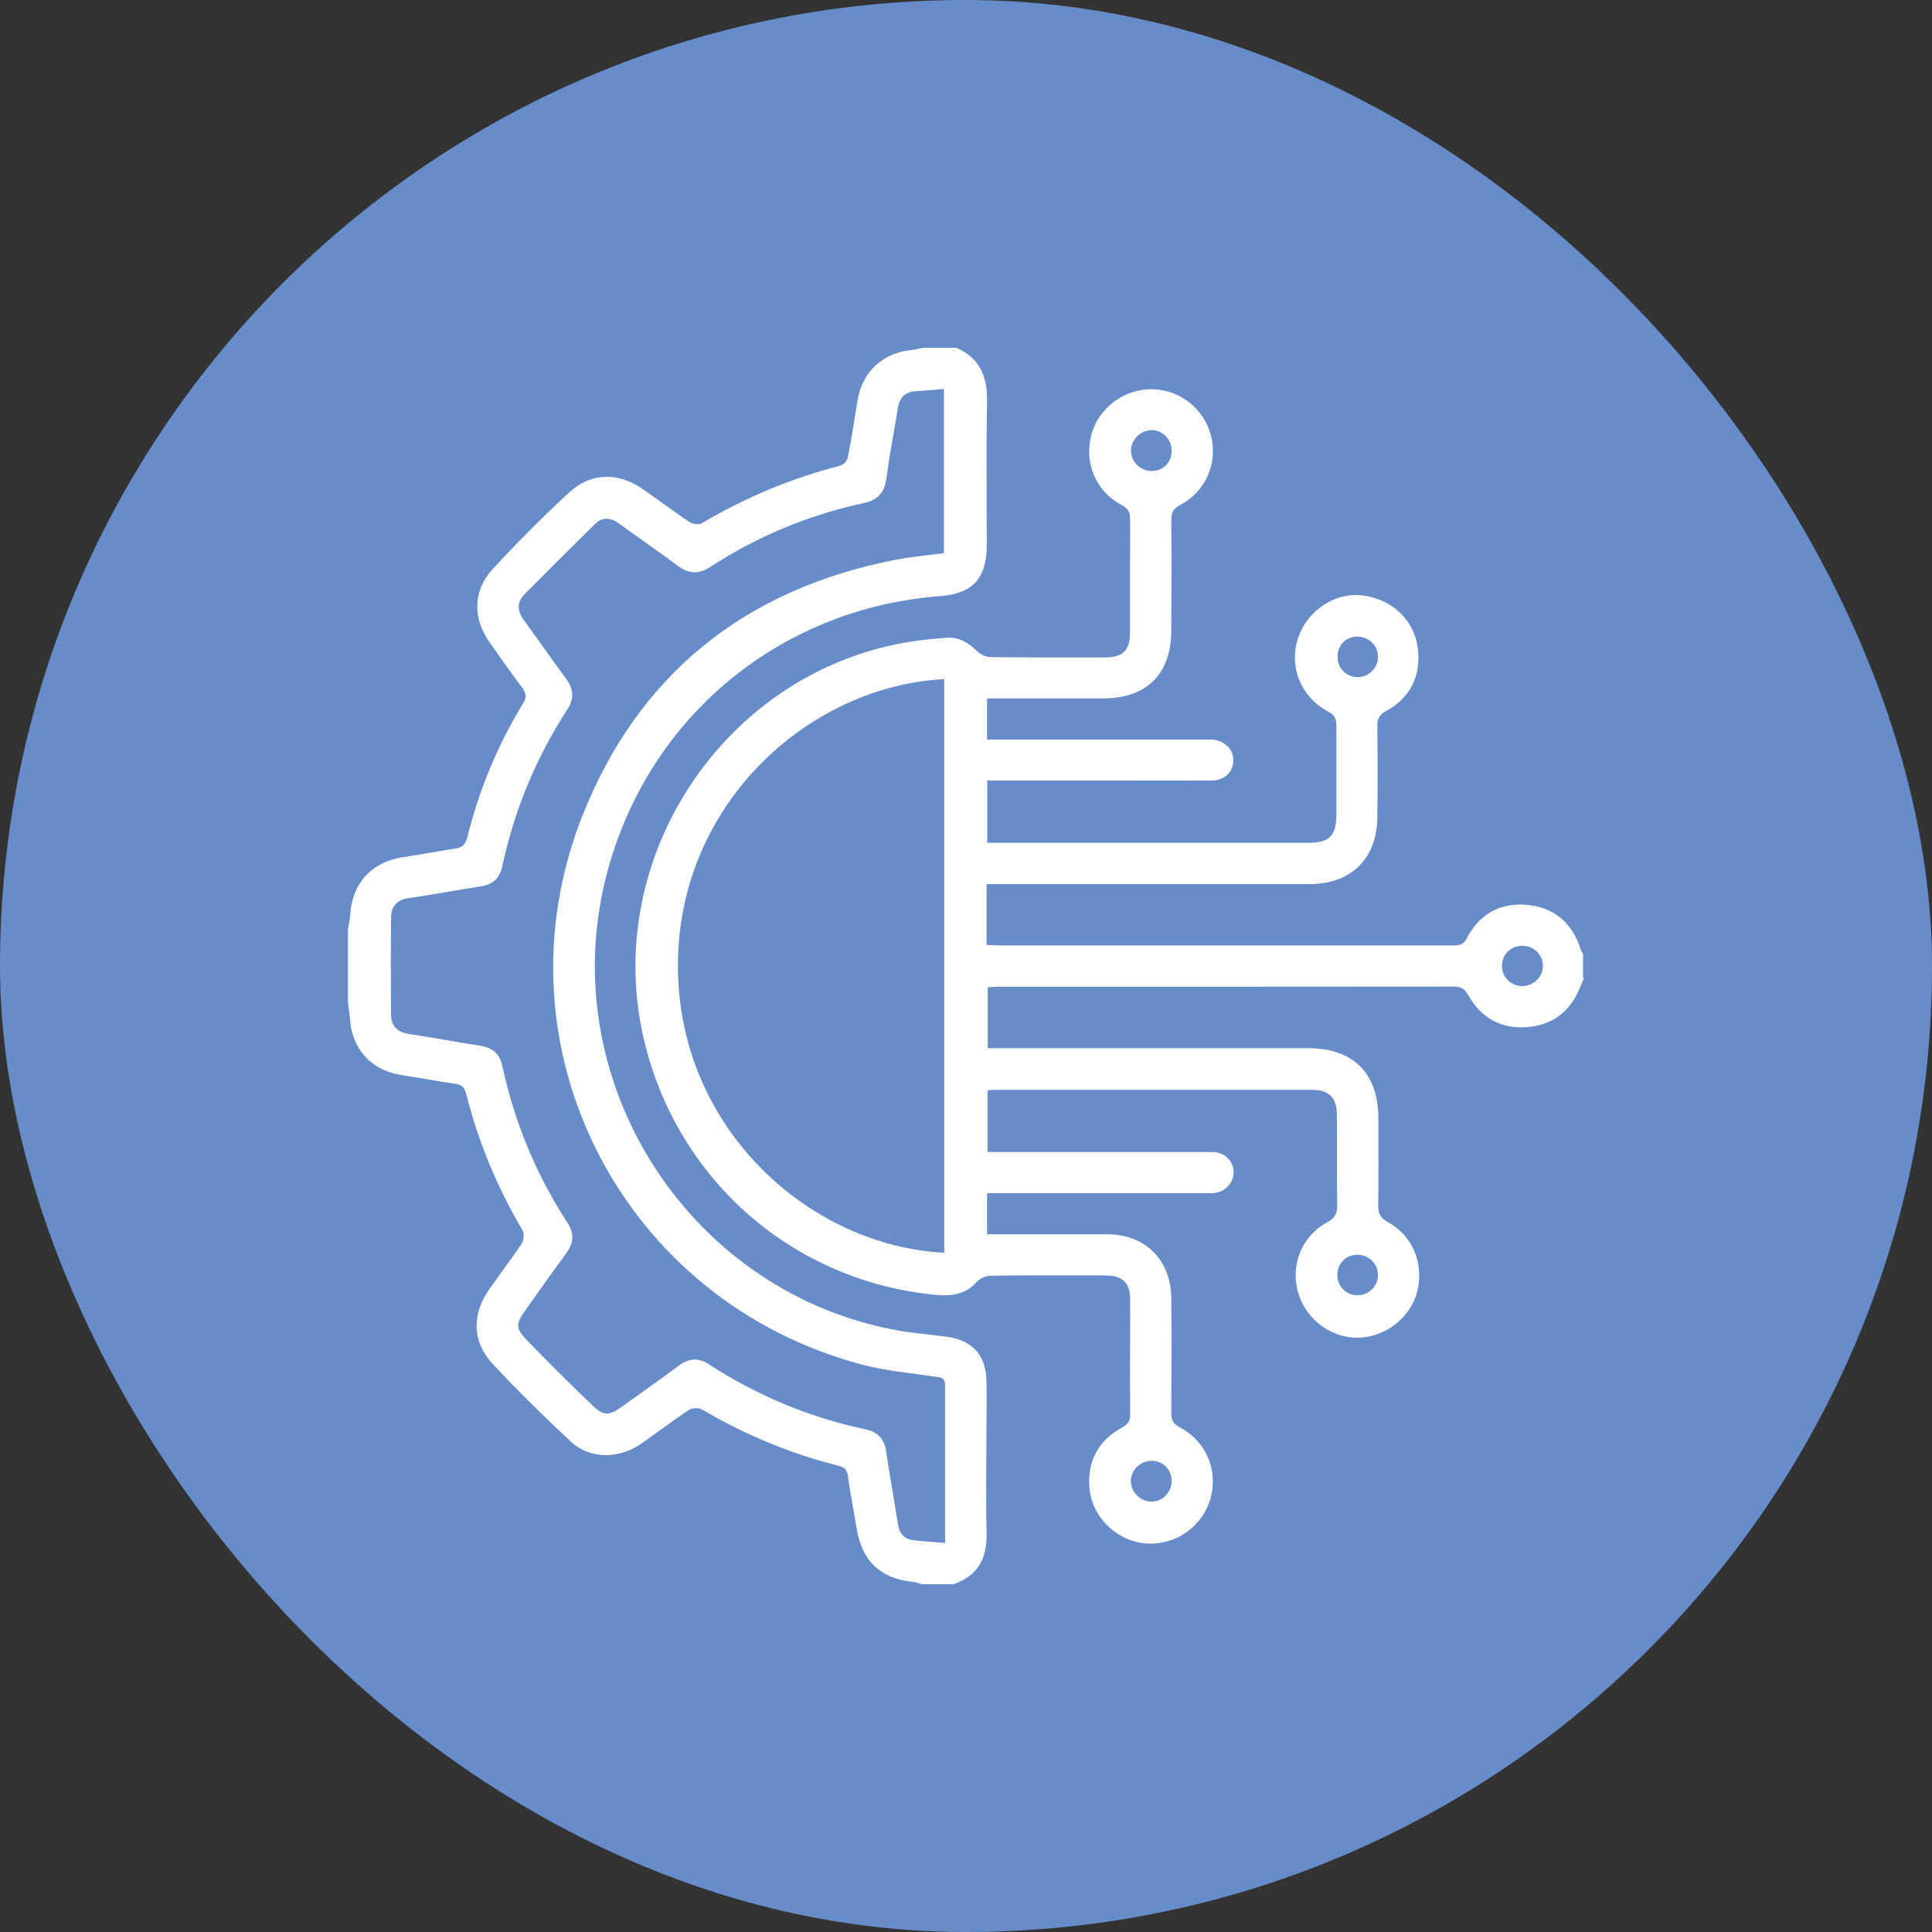 <svg width="100" height="100" viewBox="0 0 100 100" fill="none" xmlns="http://www.w3.org/2000/svg">
<rect x="0" y="0" width="100" height="100" fill="#333333" stroke="none"/>
<rect width="100" height="100" rx="50" fill="#668CC9"/>
<path fill-rule="evenodd" clip-rule="evenodd" d="M51.091 20.799C51.117 19.504 50.726 18.539 49.5 18H47.762C47.692 18.013 47.624 18.03 47.556 18.047C47.445 18.075 47.336 18.102 47.223 18.113C45.719 18.235 44.624 19.234 44.389 20.721C44.233 21.703 44.076 22.685 43.885 23.667C43.859 23.832 43.659 24.058 43.494 24.102C40.956 24.754 38.574 25.753 36.323 27.083C36.175 27.179 35.854 27.127 35.688 27.022C35.206 26.699 34.735 26.36 34.266 26.023C33.941 25.788 33.617 25.555 33.289 25.328C32.012 24.432 30.595 24.441 29.456 25.493C28.083 26.762 26.762 28.091 25.493 29.465C24.467 30.578 24.467 32.012 25.345 33.255C25.892 34.037 26.449 34.819 27.022 35.584C27.222 35.862 27.283 36.08 27.075 36.41C25.753 38.566 24.797 40.886 24.189 43.337C24.129 43.565 24.048 43.708 23.919 43.798C23.822 43.867 23.698 43.906 23.537 43.928C23.106 43.992 22.675 44.067 22.243 44.142C21.795 44.219 21.346 44.297 20.894 44.363C19.26 44.598 18.235 45.693 18.13 47.327C18.118 47.517 18.082 47.711 18.047 47.903C18.034 47.975 18.021 48.047 18.009 48.118V51.864C18.07 52.299 18.113 52.734 18.165 53.177C18.443 54.559 19.391 55.428 20.79 55.646C21.209 55.709 21.628 55.781 22.047 55.853C22.549 55.94 23.052 56.026 23.554 56.097C23.893 56.15 24.041 56.263 24.128 56.61C24.754 59.105 25.736 61.452 27.04 63.668C27.144 63.842 27.118 64.19 27.005 64.364C26.688 64.839 26.351 65.305 26.013 65.771C25.776 66.097 25.54 66.424 25.31 66.754C24.423 68.023 24.432 69.448 25.493 70.587C26.796 71.987 28.161 73.325 29.561 74.629C30.525 75.524 32.02 75.524 33.15 74.751C33.476 74.523 33.798 74.291 34.12 74.058C34.623 73.694 35.126 73.331 35.645 72.986C35.81 72.873 36.158 72.856 36.332 72.951C38.548 74.255 40.895 75.237 43.39 75.863C43.694 75.942 43.842 76.055 43.885 76.385C43.957 76.917 44.05 77.447 44.144 77.977C44.21 78.346 44.276 78.717 44.337 79.088C44.615 80.818 45.58 81.722 47.318 81.887C47.404 81.898 47.486 81.925 47.57 81.952C47.621 81.969 47.674 81.987 47.727 82H49.352C50.613 81.565 51.099 80.661 51.065 79.358C51.041 78.424 51.041 77.494 51.045 76.563C51.049 75.829 51.056 75.095 51.056 74.36C51.056 74.032 51.059 73.704 51.062 73.377C51.068 72.723 51.074 72.07 51.056 71.422C51.021 70.144 50.309 69.37 49.057 69.197C48.727 69.151 48.395 69.114 48.063 69.077C47.57 69.022 47.076 68.967 46.588 68.884C35.819 67.015 28.752 56.228 31.316 45.597C33.316 37.34 40.182 31.499 48.666 30.856C50.343 30.725 51.074 29.934 51.074 28.231C51.074 27.523 51.071 26.815 51.068 26.107C51.061 24.338 51.054 22.568 51.091 20.799ZM48.918 71.709V79.862H48.909C48.538 79.827 48.202 79.809 47.882 79.784C47.647 79.765 47.421 79.742 47.197 79.705C46.753 79.636 46.545 79.323 46.475 78.88C46.284 77.628 46.049 76.376 45.867 75.124C45.771 74.49 45.45 74.125 44.815 73.986C41.895 73.369 39.191 72.239 36.688 70.613C36.14 70.257 35.654 70.3 35.141 70.683C34.15 71.413 33.15 72.126 32.151 72.838C31.525 73.282 31.221 73.282 30.673 72.752C29.517 71.639 28.378 70.518 27.266 69.362C26.675 68.745 26.692 68.519 27.214 67.788L27.424 67.492C28.057 66.602 28.684 65.718 29.326 64.842C29.7 64.32 29.726 63.834 29.369 63.286C27.744 60.791 26.623 58.071 25.997 55.159C25.858 54.516 25.466 54.22 24.841 54.124C24.279 54.037 23.718 53.941 23.158 53.845C22.488 53.73 21.819 53.615 21.146 53.516C20.547 53.42 20.242 53.081 20.242 52.516C20.225 50.83 20.225 49.153 20.242 47.466C20.251 46.893 20.564 46.571 21.164 46.484C21.821 46.391 22.476 46.279 23.131 46.167C23.706 46.068 24.281 45.97 24.858 45.884C25.493 45.789 25.858 45.484 25.997 44.841C26.623 41.929 27.744 39.218 29.369 36.714C29.726 36.166 29.691 35.671 29.317 35.158C28.578 34.15 27.866 33.124 27.127 32.116C26.762 31.621 26.736 31.169 27.179 30.725C28.378 29.517 29.587 28.309 30.803 27.118C31.195 26.736 31.62 26.788 32.046 27.101C33.055 27.839 34.089 28.544 35.089 29.291C35.645 29.7 36.158 29.734 36.749 29.352C39.191 27.761 41.851 26.657 44.702 26.04C45.45 25.875 45.789 25.484 45.884 24.736C46.016 23.715 46.208 22.7 46.38 21.686C46.413 21.492 46.445 21.297 46.475 21.103C46.571 20.547 46.875 20.269 47.44 20.242C47.901 20.225 48.353 20.173 48.857 20.13V28.63C48.615 28.662 48.373 28.691 48.132 28.72C47.514 28.794 46.899 28.868 46.293 28.987C38.557 30.508 33.055 34.897 30.151 42.208C25.397 54.194 32.229 67.415 44.719 70.657C45.902 70.961 47.136 71.065 48.344 71.248C48.631 71.291 48.918 71.257 48.918 71.709Z" fill="white"/>
<path fill-rule="evenodd" clip-rule="evenodd" d="M81.883 50.872C81.92 50.788 81.957 50.704 81.991 50.621L81.939 50.63V49.379C81.926 49.352 81.91 49.327 81.894 49.301C81.868 49.26 81.842 49.218 81.826 49.17C81.392 47.77 80.435 46.945 78.984 46.832C77.619 46.727 76.559 47.336 75.924 48.561C75.731 48.94 75.478 48.938 75.179 48.936L75.107 48.935H51.743C51.596 48.935 51.453 48.928 51.306 48.92C51.227 48.916 51.147 48.912 51.065 48.909V45.763H67.771C69.944 45.763 71.283 44.433 71.291 42.268C71.309 40.704 71.309 39.148 71.291 37.583C71.291 37.209 71.387 37.001 71.734 36.81C72.908 36.175 73.482 35.141 73.412 33.828C73.334 32.185 72.1 30.986 70.448 30.812C69.066 30.664 67.649 31.629 67.189 33.02C66.702 34.506 67.319 36.071 68.753 36.836C69.084 37.01 69.17 37.209 69.17 37.557V42.181C69.162 43.277 68.805 43.624 67.693 43.624H51.099V40.4H56.019C56.761 40.4 57.503 40.401 58.246 40.401C59.732 40.403 61.22 40.405 62.703 40.4C63.364 40.4 63.807 39.982 63.833 39.4C63.868 38.809 63.399 38.331 62.738 38.279H51.091V36.149H57.114C59.366 36.14 60.626 34.88 60.626 32.62C60.635 30.725 60.644 28.83 60.626 26.936C60.626 26.57 60.696 26.344 61.061 26.153C62.399 25.449 63.042 23.989 62.686 22.572C62.33 21.146 61.052 20.147 59.583 20.147C58.149 20.147 56.845 21.138 56.489 22.503C56.106 23.971 56.715 25.432 58.071 26.153C58.401 26.336 58.496 26.518 58.496 26.875C58.488 28.839 58.488 30.795 58.488 32.751C58.488 33.663 58.114 34.028 57.193 34.028C56.796 34.028 56.4 34.029 56.004 34.029C54.421 34.03 52.841 34.032 51.256 34.011C51.013 34.002 50.726 33.854 50.543 33.681C50.109 33.255 49.622 32.959 48.996 33.011C48.275 33.063 47.544 33.133 46.832 33.263C37.505 34.915 31.247 44.285 33.272 53.551C34.863 60.809 40.756 66.154 48.118 66.989C48.996 67.093 49.865 67.128 50.543 66.363C50.708 66.18 51.013 66.033 51.256 66.033C52.742 66.007 54.223 66.01 55.707 66.013C56.202 66.014 56.697 66.015 57.193 66.015C58.114 66.015 58.496 66.389 58.496 67.293C58.496 67.948 58.495 68.603 58.493 69.257C58.489 70.562 58.485 71.866 58.496 73.169C58.505 73.516 58.41 73.708 58.079 73.89C56.906 74.516 56.323 75.542 56.376 76.854C56.436 78.384 57.645 79.671 59.14 79.87C60.661 80.07 62.112 79.166 62.608 77.706C63.103 76.22 62.486 74.629 61.069 73.882C60.704 73.69 60.626 73.482 60.626 73.108V73.099C60.635 71.12 60.644 69.15 60.626 67.171C60.6 65.207 59.27 63.886 57.314 63.886H51.091V61.756H62.304C62.356 61.756 62.408 61.757 62.461 61.758C62.62 61.761 62.779 61.765 62.929 61.739C63.477 61.652 63.868 61.165 63.851 60.643C63.833 60.105 63.416 59.679 62.851 59.635C62.643 59.627 62.434 59.627 62.225 59.627H51.117V56.437C51.181 56.433 51.235 56.427 51.284 56.422C51.349 56.416 51.405 56.41 51.465 56.41H67.901C68.797 56.41 69.197 56.81 69.197 57.723C69.204 58.422 69.203 59.123 69.202 59.825C69.201 60.666 69.2 61.508 69.214 62.347C69.223 62.799 69.11 63.042 68.692 63.269C67.362 63.981 66.763 65.528 67.206 66.954C67.623 68.31 68.901 69.257 70.292 69.24C71.717 69.214 73.021 68.197 73.36 66.832C73.708 65.407 73.125 63.955 71.839 63.26C71.448 63.042 71.335 62.816 71.335 62.391C71.361 60.887 71.343 59.392 71.343 57.888C71.343 55.55 70.048 54.255 67.71 54.255H51.126V51.108C51.308 51.091 51.456 51.073 51.595 51.073C59.487 51.073 67.38 51.073 75.272 51.065C75.672 51.065 75.837 51.23 76.02 51.551C76.663 52.673 77.671 53.246 78.966 53.168C80.314 53.09 81.261 52.386 81.774 51.126C81.809 51.043 81.846 50.957 81.883 50.872ZM48.874 35.15V64.842C41.877 64.485 35.089 58.392 35.089 49.996C35.08 41.642 41.816 35.523 48.874 35.15ZM58.54 23.363C58.514 22.798 59.009 22.276 59.583 22.268V22.259C60.165 22.25 60.644 22.737 60.644 23.328C60.644 23.919 60.235 24.354 59.653 24.38C59.062 24.397 58.566 23.945 58.54 23.363ZM59.6 75.611C60.209 75.611 60.644 76.063 60.644 76.672C60.635 77.263 60.139 77.749 59.566 77.723C59.018 77.706 58.54 77.219 58.531 76.672C58.523 76.107 59.018 75.611 59.6 75.611ZM78.766 48.953C79.366 48.935 79.853 49.396 79.862 49.978C79.87 50.552 79.384 51.039 78.793 51.039C78.219 51.039 77.767 50.604 77.741 50.039C77.723 49.439 78.167 48.97 78.766 48.953ZM71.326 33.993C71.326 34.584 70.839 35.063 70.24 35.045C69.64 35.028 69.205 34.55 69.231 33.933C69.257 33.35 69.709 32.933 70.3 32.95C70.865 32.968 71.326 33.428 71.326 33.993ZM71.326 65.963C71.343 66.545 70.865 67.041 70.266 67.041C69.683 67.041 69.24 66.606 69.223 66.024C69.205 65.407 69.657 64.946 70.266 64.946C70.839 64.946 71.309 65.398 71.326 65.963Z" fill="white"/>
</svg>
